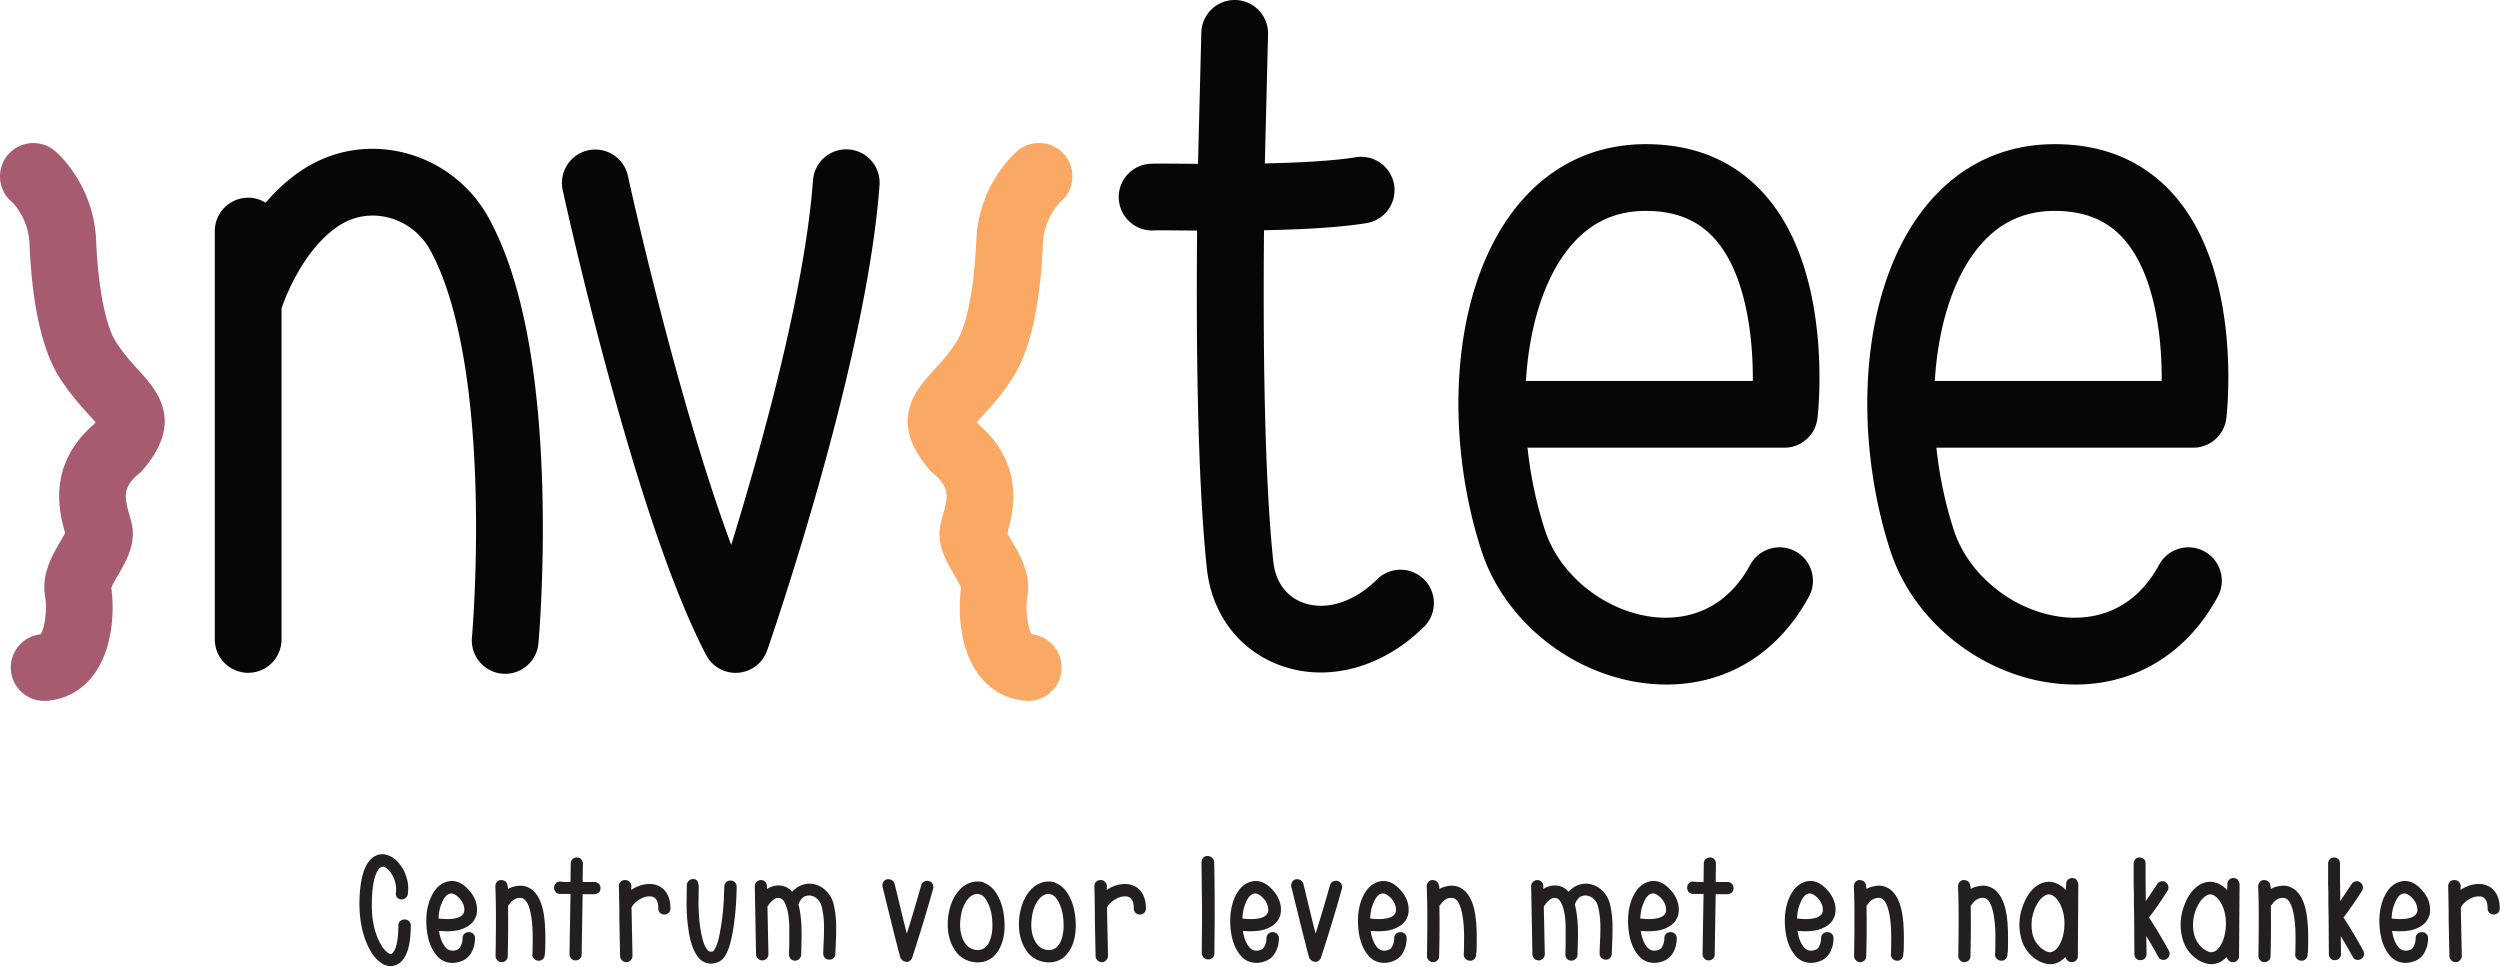 <svg xmlns="http://www.w3.org/2000/svg" xmlns:xlink="http://www.w3.org/1999/xlink" baseProfile="tiny" viewBox="0 0 1007.9 389.7" overflow="visible" xmlns:v="https://vecta.io/nano"><path fill="#f9a964" d="M414.559 282.574c6.933 0 12.813-5.32 13.4-12.347.6-7.293-4.72-13.707-11.96-14.493-1.707-2.267-2.707-10.28-1.827-15.2 1.6-8.96-2.907-16.68-6.2-22.32-.573-.987-1.347-2.307-1.88-3.333 2.2-7.64 7.613-27.133-11.547-43.773-.28-.333-.52-.627-.72-.907a118.22 118.22 0 0 1 2.413-2.68c3.213-3.52 7.6-8.32 11.933-15.027 7.093-10.96 11.227-29.227 12.293-54.307.453-10.667 7.093-16.787 7.16-16.84 5.653-4.827 6.32-13.32 1.507-18.973a13.46 13.46 0 0 0-18.973-1.507c-1.6 1.36-15.627 13.947-16.573 36.16-.813 19.08-3.813 34.347-8.013 40.84-3.12 4.827-6.36 8.373-9.213 11.493-6.987 7.653-18.68 20.453-1.48 40.147l.707.813.827.693c6.573 5.453 5.813 9.44 3.747 16.587-.333 1.147-.64 2.227-.907 3.36-1.88 8.213 2.187 15.187 5.453 20.787.88 1.507 2.267 3.893 2.76 5.187-1.187 8.133-1.04 24.507 7.32 35.36 4.667 6.067 11.107 9.6 18.627 10.213.4.053.773.067 1.147.067"/><path fill="#a75b6f" d="M17.8 282.574c-6.933 0-12.813-5.32-13.4-12.347-.6-7.293 4.72-13.707 11.96-14.493 1.707-2.267 2.707-10.28 1.827-15.2-1.6-8.96 2.907-16.68 6.2-22.32l1.88-3.333c-2.2-7.64-7.613-27.133 11.533-43.773.28-.333.52-.627.72-.907a118.22 118.22 0 0 0-2.413-2.68c-3.213-3.52-7.6-8.32-11.933-15.027-7.093-10.96-11.227-29.227-12.293-54.307-.453-10.667-7.093-16.787-7.16-16.84-5.653-4.8-6.32-13.293-1.507-18.947a13.46 13.46 0 0 1 18.973-1.507c1.6 1.36 15.627 13.947 16.573 36.16.813 19.08 3.813 34.347 8.013 40.84 3.12 4.827 6.36 8.373 9.213 11.493 6.987 7.653 18.68 20.453 1.48 40.147l-.707.813-.84.693c-6.573 5.453-5.8 9.44-3.747 16.587.333 1.147.64 2.227.907 3.36 1.88 8.213-2.187 15.187-5.453 20.787-.88 1.507-2.267 3.893-2.76 5.187 1.187 8.133 1.04 24.507-7.32 35.36-4.667 6.067-11.107 9.6-18.627 10.213-.373.027-.747.04-1.12.04"/><g fill="#050606"><path d="M218.586 195.174c-1.467-48-8.76-84.173-21.68-107.52a53.74 53.74 0 0 0-34.08-26.107c-14.293-3.507-28.867-1.027-41.04 7.013-5.68 3.747-10.533 8.32-14.68 13.16-2.053-1.267-4.467-2.013-7.053-2.013A13.46 13.46 0 0 0 86.6 93.161V257.8a13.46 13.46 0 0 0 13.453 13.453 13.46 13.46 0 0 0 13.453-13.453V124.294c1.92-5.56 9.173-24.08 23.107-33.28 5.84-3.853 12.867-5.04 19.787-3.347 7.173 1.76 13.36 6.507 16.947 13 10.64 19.24 16.973 52.093 18.32 95.026 1.04 33.387-1.373 61.04-1.4 61.307a13.45 13.45 0 0 0 12.2 14.6 12.48 12.48 0 0 0 1.213.053 13.46 13.46 0 0 0 13.387-12.253c.12-1.173 2.587-29.28 1.52-64.227m77.999 76.094c-4.987 0-9.6-2.76-11.92-7.227-12.28-23.533-25.76-62.307-40.053-115.24-10.547-39.053-17.693-71.866-17.76-72.2a13.46 13.46 0 0 1 10.293-16 13.46 13.46 0 0 1 16 10.293c.227 1.067 19.453 89.066 41.653 148.813 11.867-38.44 29.613-101.813 32.96-146.96a13.451 13.451 0 1 1 26.827 2c-5.373 72.226-43.68 182.826-45.307 187.493a13.47 13.47 0 0 1-11.72 9l-.973.027m318.612-117.679h91.466c.147-16.947-2.533-42.92-15.307-57.253-6.787-7.613-15.867-11.307-27.8-11.307-13.613 0-24.333 5.653-32.773 17.28-9.053 12.507-14.347 30.907-15.587 51.28zm56.693 122.386c-2.173 0-4.373-.107-6.6-.307-30.667-2.8-58.627-24.8-67.986-53.533-7.427-22.813-10.587-48.44-8.88-72.16 1.827-25.48 8.947-47.427 20.587-63.467 13.48-18.573 32.347-28.387 54.547-28.387 19.8 0 35.933 6.853 47.947 20.373 27.813 31.293 21.52 87.733 21.227 90.12-.8 6.773-6.547 11.88-13.36 11.88H615.838c1.187 11.2 3.533 22.493 7.053 33.307 6.027 18.507 24.88 33.253 44.84 35.067 9.4.853 26.827-.76 37.893-21.16 3.547-6.533 11.707-8.96 18.24-5.413s8.96 11.707 5.413 18.24c-12.333 22.787-33.013 35.44-57.387 35.44m108.148-122.386h91.466c.147-16.947-2.533-42.92-15.307-57.253-6.787-7.613-15.88-11.307-27.8-11.307-13.613 0-24.333 5.653-32.773 17.28-9.053 12.507-14.347 30.907-15.587 51.28zm56.693 122.386c-2.173 0-4.373-.107-6.6-.307-30.667-2.8-58.627-24.8-67.986-53.533-7.427-22.813-10.587-48.44-8.88-72.16 1.827-25.48 8.947-47.427 20.587-63.467 13.48-18.573 32.347-28.387 54.547-28.387 19.8 0 35.933 6.853 47.947 20.373 27.813 31.307 21.52 87.733 21.227 90.12-.8 6.773-6.547 11.88-13.36 11.88H780.678c1.187 11.2 3.533 22.493 7.053 33.307 6.027 18.507 24.88 33.253 44.84 35.067 9.4.853 26.827-.76 37.893-21.16a13.45 13.45 0 0 1 18.24-5.413c6.533 3.547 8.96 11.707 5.413 18.24-12.333 22.787-33.013 35.44-57.387 35.44"/><path d="M574.172 233.654c-5.24-5.267-13.76-5.293-19.027-.04-9.107 9.067-20.44 12.693-29.573 9.44-7.013-2.493-11.36-8.453-12.24-16.787-3.653-34.64-4.147-88.586-3.733-133.44 14.827-.293 30.213-1.053 41.333-2.88a13.46 13.46 0 0 0 11.107-15.453 13.46 13.46 0 0 0-15.453-11.107c-9.387 1.533-23.147 2.213-36.653 2.507l1.293-51.947A13.46 13.46 0 0 0 498.265.014c-7.413-.267-13.667 5.533-13.933 12.96l-1.347 53.08-7.267-.053c-6.787-.053-10.12-.067-11.973.027-7.413.413-13.107 6.76-12.693 14.173s6.76 13.107 14.173 12.693c1.107-.067 5.773-.027 10.293.013l7.107.053c-.413 45.373.12 100.066 3.92 136.12 1.973 18.653 13.187 33.347 30 39.32 5.147 1.827 10.507 2.72 15.92 2.72 14.6 0 29.587-6.453 41.64-18.44 5.293-5.24 5.307-13.76.067-19.027"/></g><g fill="#231f20"><path d="M159.6 360c.3-2.3-.1-4.7-1.3-6.9-.5-1-1-1.7-1.7-2.4-.6-.6-1.3-1-1.8-1.2-.4-.1-.8-.1-1.1.1-.5.2-1 .7-1.5 1.5-1.5 2.6-2.2 6.9-2.3 13-.1 5 .6 9.5 2.1 13.4 1.3 3.3 2.8 5.6 4.5 6.7.5.3.9.5 1.2.4s.6-.3.9-.8c.6-.8 1.1-2 1.4-3.6.4-1.9.6-4.3.6-7 0-.7.2-1.3.7-1.8s1.1-.7 1.8-.7 1.3.2 1.8.7.7 1.1.7 1.8c0 6.3-1 10.8-3 13.5-1.1 1.5-2.5 2.4-4.1 2.7s-3.2-.1-4.7-1.1c-2.6-1.7-4.7-4.7-6.4-9.1-1.7-4.5-2.5-9.6-2.5-15.2.1-7 1.1-12.2 3-15.5 1-1.7 2.2-2.9 3.6-3.5 1.4-.7 3-.8 4.6-.3 1.3.4 2.5 1.1 3.6 2.1 1.1 1.1 2.1 2.3 2.9 3.8 1.7 3.2 2.3 6.5 1.8 9.9a2.14 2.14 0 0 1-1 1.6 2.27 2.27 0 0 1-1.8.5c-.7-.1-1.2-.4-1.6-.9-.3-.4-.5-1-.4-1.7zm17.4 15.3c.4 2.9 1.3 5 2.5 6.5 1.3 1.5 3 1.9 5 1 .5-.2 1-.8 1.4-1.7s.6-1.9.6-2.9a2.19 2.19 0 0 1 .7-1.7c.5-.5 1.1-.7 1.8-.7s1.3.2 1.8.7a2.34 2.34 0 0 1 .7 1.7c0 1.8-.3 3.4-1 4.9-.9 2.1-2.2 3.4-4 4.2-2.1.9-4.1 1.1-5.9.7-1.9-.4-3.5-1.4-4.8-3.1-2.1-2.6-3.4-6.2-3.8-10.8-.4-4.4.1-8.3 1.5-11.8.8-1.9 1.8-3.5 3-4.7 1.5-1.4 3.2-2.2 5.1-2.4 2.5-.2 4.9.9 7.2 3.4 2.1 2.2 3.3 4.7 3.5 7.4.1 1.7-.1 3.2-.9 4.5-.7 1.4-1.8 2.4-3.3 3.2-2.7 1.6-6.3 2-11.1 1.6zm-.2-5c4 .5 7 .2 8.8-.8 1.2-.7 1.7-1.7 1.6-3-.1-1.6-.8-3.1-2.1-4.5-1.2-1.2-2.3-1.8-3.2-1.8-1.6.1-2.8 1.4-3.8 3.9-.8 1.8-1.2 3.8-1.3 6.2zm28-11.9c.7-.4 1.4-.7 2.2-.9 2.2-.6 4.1-.6 5.8.2 1.7.7 3.1 2.1 4.2 4 1.5 2.6 2.4 6.3 2.7 11.2.2 2.8.2 6.2.1 10.2 0 .1 0 .5-.1 1 0 .5-.1.8-.1.9 0 .7-.3 1.3-.8 1.7-.5.5-1.1.7-1.8.6-.7 0-1.2-.3-1.7-.8s-.7-1.1-.7-1.8c0-.1.1-.4.1-.9v-1c.1-3.8.1-7-.1-9.6-.3-4.1-1-7.2-2-9.1-.6-1-1.2-1.6-1.8-1.9-.7-.3-1.5-.3-2.6 0-.8.3-1.6.8-2.3 1.6 0 0-.1.1-.2.3-.1.1-.2.3-.4.5s-.3.4-.5.5c.1 5.6.1 12.3-.1 20.3 0 .7-.2 1.3-.7 1.8s-1.1.7-1.8.7-1.3-.3-1.7-.8a2.34 2.34 0 0 1-.7-1.7c.2-12.4.2-21.7-.1-28 0-.7.2-1.3.6-1.8.5-.5 1-.8 1.7-.8s1.3.2 1.8.6c.5.5.8 1 .8 1.7.2.5.2.9.2 1.3z"/><use xlink:href="#B"/><use xlink:href="#C"/><path d="M281.7 357.4l-.1 6.9c.1 3.9.3 7.3.8 10.2.6 3.7 1.3 6.3 2.4 7.9.4.7.9 1.1 1.3 1.2s.9.1 1.5-.1v-.1l.1-.1c.1-.1.3-.3.4-.5.4-.6.7-1.5 1.1-2.5.7-2.1 1.2-4.9 1.7-8.3.4-2.7.7-5.6.9-8.9l.2-5.6c0-.7.2-1.3.7-1.8s1.1-.7 1.8-.7 1.3.2 1.8.7.7 1.1.7 1.8c0 1.5-.1 3.4-.2 5.9-.2 3.3-.5 6.4-.9 9.2-.5 3.7-1.2 6.8-1.9 9.1-.5 1.5-1.1 2.7-1.6 3.6-.8 1.3-1.8 2.1-2.9 2.6-1.8.7-3.4.8-5 .2-1.5-.5-2.8-1.6-3.8-3.3-1.4-2.2-2.5-5.5-3.1-9.8-.5-3.2-.8-6.8-.8-10.9l.1-7.3c0-.7.3-1.2.8-1.7s1.1-.7 1.8-.7 1.3.3 1.7.8c.3.9.5 1.5.5 2.2zm40.2 7.2c.6 2.2 1 5 1.2 8.4.1 1.9.1 4.5 0 7.8l-.1 4a2.19 2.19 0 0 1-.7 1.7c-.5.5-1 .8-1.7.8s-1.3-.2-1.8-.7-.7-1.1-.7-1.8l.1-4.1v-7.4c-.1-3.7-.6-6.5-1.4-8.4-.4-1-.8-1.7-1.3-2.2-.4-.4-.9-.6-1.5-.7-1.5-.1-3.1 1.1-4.6 3.5l.4 19.1c0 .7-.2 1.3-.7 1.8s-1.1.8-1.7.8c-.7 0-1.3-.2-1.8-.7s-.8-1.1-.8-1.8l-.5-27.4a2.19 2.19 0 0 1 .7-1.7c.5-.5 1.1-.8 1.7-.8.7 0 1.3.2 1.8.7s.7 1.1.7 1.8v1.1c1.6-1 3.3-1.5 5.1-1.4s3.3.8 4.6 2c.2.2.3.4.5.5 1.1-1.2 2.4-2.1 3.9-2.7 1.5-.5 3-.7 4.6-.4 2 .4 3.7 1.3 5.2 2.8a11.13 11.13 0 0 1 3 5.4c.8 3.3 1.1 6.9 1 10.9 0 .8 0 2-.1 3.6l-.2 5.4a2.19 2.19 0 0 1-.7 1.7 2.34 2.34 0 0 1-1.7.7c-.7 0-1.3-.2-1.8-.7a2.34 2.34 0 0 1-.7-1.7c0-1.4.1-3.3.2-5.7.1-1.6.1-2.8.1-3.5.1-3.6-.2-6.8-.9-9.7-.3-1.2-.8-2.2-1.6-3s-1.7-1.3-2.7-1.5-1.9 0-2.8.4c-.8.5-1.5 1.3-2 2.4-.1.5-.2.6-.3.7zm38.8-8.2l3.6 14.9 1.3 5.1c2.2-7 4.1-13.5 5.8-19.5.2-.7.6-1.2 1.2-1.5s1.2-.4 1.9-.2 1.2.6 1.5 1.2.4 1.2.2 1.9c-2.3 8.3-5.1 17.5-8.4 27.7-.2.7-.6 1.1-1.2 1.5s-1.2.4-1.9.1c-.4-.1-.8-.3-1.1-.7-.4-.3-.6-.7-.7-1.2l-.8-2.9-1.5-5.9-1.1-4.4-3.7-15c-.1-.7 0-1.3.3-1.9.4-.6.9-1 1.5-1.1.7-.1 1.3 0 1.9.3.7.5 1.1 1 1.2 1.6z"/><use xlink:href="#D"/><use xlink:href="#D" x="28.7"/><use xlink:href="#C" x="191.7"/><path d="M489.5 347.5c.1 3 .2 9.1.2 18.2v6.1l-.1 12.5c0 .7-.2 1.3-.7 1.8s-1.1.7-1.8.7-1.3-.2-1.8-.7-.7-1.1-.8-1.8l.1-12.6v-6.1l-.2-17.9c0-.7.2-1.2.6-1.8.5-.5 1-.8 1.7-.8s1.3.2 1.8.6c.7.5 1 1.1 1 1.8zm11.6 27.8c.4 2.9 1.3 5 2.5 6.5 1.3 1.5 3 1.9 5 1 .5-.2 1-.8 1.4-1.7s.6-1.9.6-2.9a2.19 2.19 0 0 1 .7-1.7c.5-.5 1.1-.7 1.8-.7s1.3.2 1.8.7a2.34 2.34 0 0 1 .7 1.7c0 1.8-.3 3.4-1 4.9-.9 2.1-2.2 3.4-4 4.2-2.1.9-4.1 1.1-5.9.7-1.9-.4-3.5-1.4-4.8-3.1-2.1-2.6-3.4-6.2-3.8-10.8-.4-4.4.1-8.3 1.5-11.8.8-1.9 1.8-3.5 3-4.7 1.5-1.4 3.2-2.2 5.1-2.4 2.5-.2 4.9.9 7.2 3.4 2.1 2.2 3.3 4.7 3.5 7.4.1 1.7-.1 3.2-.9 4.5-.7 1.4-1.8 2.4-3.3 3.2-2.7 1.6-6.4 2-11.1 1.6zm-.2-5c4 .5 7 .2 8.8-.8 1.2-.7 1.7-1.7 1.6-3-.1-1.6-.8-3.1-2.1-4.5-1.2-1.2-2.3-1.8-3.2-1.8-1.6.1-2.8 1.4-3.8 3.9-.8 1.8-1.2 3.8-1.3 6.2zm24.6-13.9l3.6 14.9 1.3 5.1c2.2-7 4.1-13.5 5.8-19.5.2-.7.6-1.2 1.2-1.5s1.2-.4 1.9-.2 1.2.6 1.5 1.2.4 1.2.2 1.9c-2.3 8.3-5.1 17.5-8.4 27.7-.2.7-.6 1.1-1.2 1.5-.6.3-1.2.4-1.9.1-.4-.1-.8-.3-1.1-.7-.4-.3-.6-.7-.7-1.2l-.8-2.9-1.5-5.9-1.1-4.4-3.7-15c-.1-.7 0-1.3.3-1.9.4-.6.9-1 1.5-1.1.7-.1 1.3 0 1.9.3.7.5 1.1 1 1.2 1.6z"/><use xlink:href="#E"/><use xlink:href="#F"/><path d="M634.9 364.6c.6 2.2 1 5 1.2 8.4.1 1.9.1 4.5 0 7.8l-.1 4a2.19 2.19 0 0 1-.7 1.7c-.5.5-1 .8-1.7.8s-1.3-.2-1.8-.7-.7-1.1-.7-1.8l.1-4.1v-7.4c-.1-3.7-.6-6.5-1.4-8.4-.4-1-.8-1.7-1.3-2.2-.4-.4-.9-.6-1.5-.7-1.5-.1-3.1 1.1-4.6 3.5l.4 19.1c0 .7-.2 1.3-.7 1.8s-1.1.8-1.7.8c-.7 0-1.3-.2-1.8-.7s-.8-1.1-.8-1.8l-.5-27.4a2.19 2.19 0 0 1 .7-1.7c.5-.5 1.1-.8 1.7-.8.7 0 1.3.2 1.8.7s.7 1.1.7 1.8v1.1c1.6-1 3.3-1.5 5.1-1.4s3.3.8 4.6 2c.2.2.3.4.5.5 1.1-1.2 2.4-2.1 3.9-2.7 1.5-.5 3-.7 4.6-.4 2 .4 3.7 1.3 5.2 2.8a11.13 11.13 0 0 1 3 5.4c.8 3.3 1.1 6.9 1 10.9 0 .8 0 2-.1 3.6l-.2 5.4a2.19 2.19 0 0 1-.7 1.7 2.34 2.34 0 0 1-1.7.7c-.6 0-1.3-.2-1.8-.7a2.34 2.34 0 0 1-.7-1.7c0-1.4.1-3.3.2-5.7.1-1.6.1-2.8.1-3.5.1-3.6-.2-6.8-.9-9.7-.3-1.2-.8-2.2-1.6-3s-1.7-1.3-2.7-1.5-1.9 0-2.8.4c-.8.5-1.5 1.3-2 2.4-.1.5-.2.6-.3.7z"/><use xlink:href="#E" x="108.9"/><use xlink:href="#B" x="456.8"/><path d="M724.7 375.3c.4 2.9 1.3 5 2.5 6.5 1.3 1.5 3 1.9 5 1 .6-.2 1-.8 1.4-1.7s.6-1.9.6-2.9a2.19 2.19 0 0 1 .7-1.7c.5-.5 1.1-.7 1.8-.7s1.3.2 1.8.7a2.34 2.34 0 0 1 .7 1.7c0 1.8-.3 3.4-1 4.9-.9 2.1-2.2 3.4-4 4.2-2.1.9-4.1 1.1-5.9.7-1.9-.4-3.5-1.4-4.8-3.1-2.1-2.6-3.4-6.2-3.8-10.8-.4-4.4.1-8.3 1.5-11.8.8-1.9 1.8-3.5 3-4.7 1.5-1.4 3.2-2.2 5.1-2.4 2.5-.2 4.9.9 7.2 3.4 2.1 2.2 3.3 4.7 3.5 7.4.1 1.7-.1 3.2-.9 4.5-.7 1.4-1.8 2.4-3.3 3.2-2.7 1.6-6.3 2-11.1 1.6zm-.2-5c4 .5 7 .2 8.8-.8 1.2-.7 1.7-1.7 1.6-3-.1-1.6-.8-3.1-2.1-4.5-1.2-1.2-2.3-1.8-3.2-1.8-1.6.1-2.8 1.4-3.8 3.9-.8 1.8-1.2 3.8-1.3 6.2zm28-11.9c.7-.4 1.4-.7 2.2-.9 2.2-.6 4.1-.6 5.8.2 1.7.7 3.1 2.1 4.2 4 1.5 2.6 2.4 6.3 2.7 11.2.2 2.8.2 6.2.1 10.2 0 .1 0 .5-.1 1s-.1.8-.1.9c0 .7-.3 1.3-.8 1.7-.5.5-1.1.7-1.8.6-.7 0-1.2-.3-1.7-.8s-.7-1.1-.7-1.8c0-.1.1-.4.1-.9v-1c.1-3.8.1-7-.1-9.6-.3-4.1-1-7.2-2-9.1-.5-1-1.2-1.6-1.8-1.9-.7-.3-1.5-.3-2.6 0-.8.3-1.6.8-2.3 1.6 0 0-.1.1-.2.3-.1.1-.2.3-.4.5s-.3.4-.5.5c.1 5.6.1 12.3-.1 20.3 0 .7-.2 1.3-.7 1.8s-1.1.7-1.8.7-1.3-.3-1.7-.8a2.34 2.34 0 0 1-.7-1.7c.2-12.4.2-21.7-.1-28 0-.7.2-1.3.6-1.8.5-.5 1-.8 1.7-.8s1.3.2 1.8.6c.5.5.8 1 .8 1.7.1.5.2.9.2 1.3z"/><use xlink:href="#F" x="214.2"/><path d="M837.9 356.6l-.1 14.1v.5l-.1 14.2c0 .7-.2 1.3-.7 1.8s-1.1.7-1.8.7c-.6 0-1.1-.2-1.6-.6s-.7-.9-.9-1.5c-.5.6-1.1 1-1.7 1.5-1.5 1-3.1 1.5-4.8 1.4s-3.4-.7-5.2-1.8c-3.5-2.3-5.7-5.7-6.5-10.2-.7-3.8-.4-7.6 1-11.4 1.4-3.9 3.4-6.7 6-8.4 1.5-1 3.1-1.4 4.8-1.4 1.7.1 3.3.7 4.8 1.8.2.1.3.2.5.3.4.4.9.8 1.3 1.3 0-1.1.1-1.9.1-2.5a2.19 2.19 0 0 1 .7-1.7 2.34 2.34 0 0 1 1.7-.7c.6 0 1.3.2 1.8.7.4.7.7 1.3.7 1.9zm-9.7 4.9c-1.3-1.1-2.7-1.2-4-.3-1.7 1.1-3 3-4.1 5.8-1.1 3-1.3 6-.8 8.9.6 3.1 2.1 5.4 4.5 7 1 .6 1.8 1 2.6 1 .6 0 1.2-.2 1.8-.6 1.5-1 2.6-2.9 3.4-5.6.8-2.9.9-5.9.4-8.9-.6-3-1.7-5.3-3.4-7-.1-.1-.2-.2-.4-.3zm36.8-13.4v6.1l.1 9.1 4.6-6.9c.4-.6.9-.9 1.6-1.1.7-.1 1.3 0 1.8.4.6.4.9.9 1.1 1.6.1.7 0 1.3-.3 1.8-2.9 4.5-5.4 8.1-7.5 10.8 3.5 5.4 6.1 9.9 8 13.4.3.6.4 1.2.2 1.9s-.6 1.1-1.2 1.5c-.6.3-1.2.4-1.9.2s-1.1-.6-1.4-1.2c-1.3-2.4-2.9-5.2-4.8-8.3l.1 7.2c0 .7-.2 1.3-.7 1.8s-1.1.7-1.8.7-1.3-.2-1.7-.7c-.5-.5-.7-1.1-.7-1.8l-.1-14.7c0-1.7-.1-3.7-.1-5.9v-2.4c0-1.4 0-2.9-.1-4.3v-2.9-6.2c0-.7.2-1.3.7-1.8a2.34 2.34 0 0 1 1.7-.7c.6 0 1.3.2 1.8.7.4.4.6 1 .6 1.7zm37.9 8.5l-.1 14.1v.5l-.1 14.2c0 .7-.2 1.3-.7 1.8s-1.1.7-1.8.7c-.6 0-1.1-.2-1.6-.6s-.7-.9-.9-1.5c-.5.6-1.1 1-1.7 1.5-1.5 1-3.1 1.5-4.8 1.4s-3.4-.7-5.2-1.8c-3.5-2.3-5.7-5.7-6.5-10.2-.7-3.8-.4-7.6 1-11.4 1.4-3.9 3.4-6.7 6-8.4 1.5-1 3.1-1.4 4.8-1.4 1.7.1 3.3.7 4.8 1.8.2.1.3.2.5.3.4.4.9.8 1.3 1.3 0-1.1.1-1.9.1-2.5a2.19 2.19 0 0 1 .7-1.7 2.34 2.34 0 0 1 1.7-.7c.6 0 1.3.2 1.8.7.5.7.7 1.3.7 1.9zm-9.6 4.9c-1.3-1.1-2.7-1.2-4-.3-1.7 1.1-3 3-4.1 5.8-1.1 3-1.3 6-.8 8.9.6 3.1 2.1 5.4 4.5 7 1 .6 1.8 1 2.6 1 .6 0 1.2-.2 1.8-.6 1.5-1 2.6-2.9 3.4-5.6.8-2.9.9-5.9.4-8.9-.6-3-1.7-5.3-3.4-7-.2-.1-.3-.2-.4-.3z"/><use xlink:href="#F" x="335.2"/><path d="M943.4 348.1v6.1l.1 9.1 4.6-6.9c.4-.6.9-.9 1.6-1.1.7-.1 1.3 0 1.8.4.6.4.9.9 1.1 1.6.1.7 0 1.3-.3 1.8-2.9 4.5-5.4 8.1-7.5 10.8 3.5 5.4 6.1 9.9 8 13.4.3.6.4 1.2.2 1.9s-.6 1.1-1.2 1.5c-.6.3-1.2.4-1.9.2s-1.1-.6-1.4-1.2c-1.3-2.4-2.9-5.2-4.8-8.3l.1 7.2c0 .7-.2 1.3-.7 1.8s-1.1.7-1.8.7-1.3-.2-1.7-.7c-.5-.5-.7-1.1-.7-1.8l-.1-14.7c0-1.7-.1-3.7-.1-5.9v-2.4c0-1.4 0-2.9-.1-4.3v-2.9-6.2c0-.7.2-1.3.7-1.8a2.34 2.34 0 0 1 1.7-.7c.6 0 1.3.2 1.8.7.3.4.6 1 .6 1.7z"/><use xlink:href="#E" x="411.8"/><path d="M992 358.8c2.2-1.5 4.5-2.3 6.9-2.4 2.6-.1 4.7.7 6.3 2.3 1.7 1.8 2.6 4.3 2.6 7.5 0 .7-.2 1.3-.7 1.8a2.34 2.34 0 0 1-1.7.7c-.6 0-1.3-.2-1.8-.7s-.7-1.1-.7-1.8c0-1.9-.4-3.2-1.2-4-.6-.6-1.4-.9-2.6-.8-1.3 0-2.6.5-3.9 1.3a9.19 9.19 0 0 0-3.1 3.1l.1 5 .3 14.5c0 .7-.2 1.2-.7 1.8-.5.5-1 .8-1.7.8s-1.3-.2-1.8-.7-.8-1-.8-1.7l-.3-14.6v-3.5l-.1-6.1-.1-4c0-.7.2-1.3.7-1.8s1.1-.7 1.8-.7 1.3.2 1.8.7.7 1 .8 1.7c-.1.1-.1.7-.1 1.6z"/></g><defs ><path id="B" d="M230 355.6l.1-7.4c0-.7.2-1.3.7-1.8s1.1-.7 1.8-.7 1.3.2 1.7.7c.5.5.7 1.1.7 1.8l-.1 7.4h4.7c.7 0 1.3.2 1.8.7s.7 1.1.7 1.8-.2 1.3-.7 1.7c-.5.5-1.1.7-1.8.7h-4.7l-.4 24.3a2.19 2.19 0 0 1-.7 1.7c-.5.5-1.1.7-1.8.7s-1.3-.3-1.7-.8a2.34 2.34 0 0 1-.7-1.7l.4-24.3h-4.2a2.19 2.19 0 0 1-1.7-.7c-.5-.5-.7-1.1-.7-1.8s.2-1.3.7-1.8a2.34 2.34 0 0 1 1.7-.7c1.2.2 2.6.2 4.2.2z"/><path id="C" d="M254.5 358.8c2.2-1.5 4.5-2.3 6.9-2.4 2.6-.1 4.7.7 6.3 2.3 1.7 1.8 2.6 4.3 2.6 7.5 0 .7-.2 1.3-.7 1.8a2.34 2.34 0 0 1-1.7.7c-.7 0-1.3-.2-1.8-.7s-.7-1.1-.7-1.8c0-1.9-.4-3.2-1.2-4-.6-.6-1.4-.9-2.6-.8-1.3 0-2.6.5-3.9 1.3a9.19 9.19 0 0 0-3.1 3.1l.1 5 .3 14.5c0 .7-.2 1.2-.7 1.8-.5.5-1 .8-1.7.8s-1.3-.2-1.8-.7-.8-1-.8-1.7l-.3-14.6v-3.5l-.1-6.1-.1-4c0-.7.2-1.3.7-1.8s1.1-.7 1.8-.7 1.3.2 1.8.7.7 1 .8 1.7c-.1.1-.1.7-.1 1.6z"/><path id="D" d="M396.9 356c2.4.9 4.3 2.9 5.8 5.9 1.5 3.1 2.2 6.7 2.3 10.6.1 4.2-.7 7.7-2.3 10.4-2.1 3.6-5.1 5.2-9 5.1-4.4-.3-7.6-2.4-9.6-6.4-1.7-3.3-2.3-7.1-1.9-11.5.5-4.3 1.8-7.9 4-10.6 1.3-1.7 2.8-2.8 4.6-3.5 1.7-.7 3.5-.8 5.4-.4.3.2.6.2.7.4zm-2.5 4.4c-1.6-.1-3 .6-4.3 2.2-1.6 2-2.6 4.7-2.9 8.1-.4 3.4.1 6.3 1.3 8.6s3 3.6 5.5 3.7c1.9.1 3.4-.8 4.5-2.6 1.1-2 1.7-4.7 1.6-7.9 0-3.1-.6-5.9-1.7-8.2-1.1-2.4-2.4-3.7-3.8-3.8 0-.1-.1-.1-.2-.1z"/><path id="E" d="M552.6 375.3c.4 2.9 1.3 5 2.5 6.5 1.3 1.5 3 1.9 5 1 .6-.2 1-.8 1.4-1.7s.6-1.9.6-2.9a2.19 2.19 0 0 1 .7-1.7c.5-.5 1.1-.7 1.8-.7s1.3.2 1.8.7a2.34 2.34 0 0 1 .7 1.7c0 1.8-.3 3.4-1 4.9-.9 2.1-2.2 3.4-4 4.2-2.1.9-4.1 1.1-5.9.7-1.9-.4-3.5-1.4-4.8-3.1-2.1-2.6-3.4-6.2-3.8-10.8-.4-4.4.1-8.3 1.5-11.8.8-1.9 1.8-3.5 3-4.7 1.5-1.4 3.2-2.2 5.1-2.4 2.5-.2 4.9.9 7.2 3.4 2.1 2.2 3.3 4.7 3.5 7.4.1 1.7-.1 3.2-.9 4.5-.7 1.4-1.8 2.4-3.3 3.2-2.7 1.6-6.4 2-11.1 1.6zm-.2-5c4 .5 7 .2 8.8-.8 1.2-.7 1.7-1.7 1.6-3-.1-1.6-.8-3.1-2.1-4.5-1.2-1.2-2.3-1.8-3.2-1.8-1.6.1-2.8 1.4-3.8 3.9-.8 1.8-1.2 3.8-1.3 6.2z"/><path id="F" d="M580.3 358.4c.7-.4 1.4-.7 2.2-.9 2.2-.6 4.1-.6 5.8.2 1.7.7 3.1 2.1 4.2 4 1.5 2.6 2.4 6.3 2.7 11.2.2 2.8.2 6.2.1 10.2 0 .1 0 .5-.1 1s-.1.8-.1.9c0 .7-.3 1.3-.8 1.7-.5.5-1.1.7-1.8.6-.7 0-1.2-.3-1.7-.8s-.7-1.1-.7-1.8c0-.1.1-.4.1-.9v-1c.1-3.8.1-7-.1-9.6-.3-4.1-1-7.2-2-9.1-.5-1-1.2-1.6-1.8-1.9-.7-.3-1.5-.3-2.6 0-.8.3-1.6.8-2.3 1.6 0 0-.1.1-.2.3-.1.1-.2.3-.4.5s-.3.4-.5.5c.1 5.6.1 12.3-.1 20.3 0 .7-.2 1.3-.7 1.8s-1.1.7-1.8.7-1.3-.3-1.7-.8a2.34 2.34 0 0 1-.7-1.7c.2-12.4.2-21.7-.1-28 0-.7.2-1.3.6-1.8.5-.5 1-.8 1.7-.8s1.3.2 1.8.6c.5.5.8 1 .8 1.7.2.5.2.9.2 1.3z"/></defs></svg>
